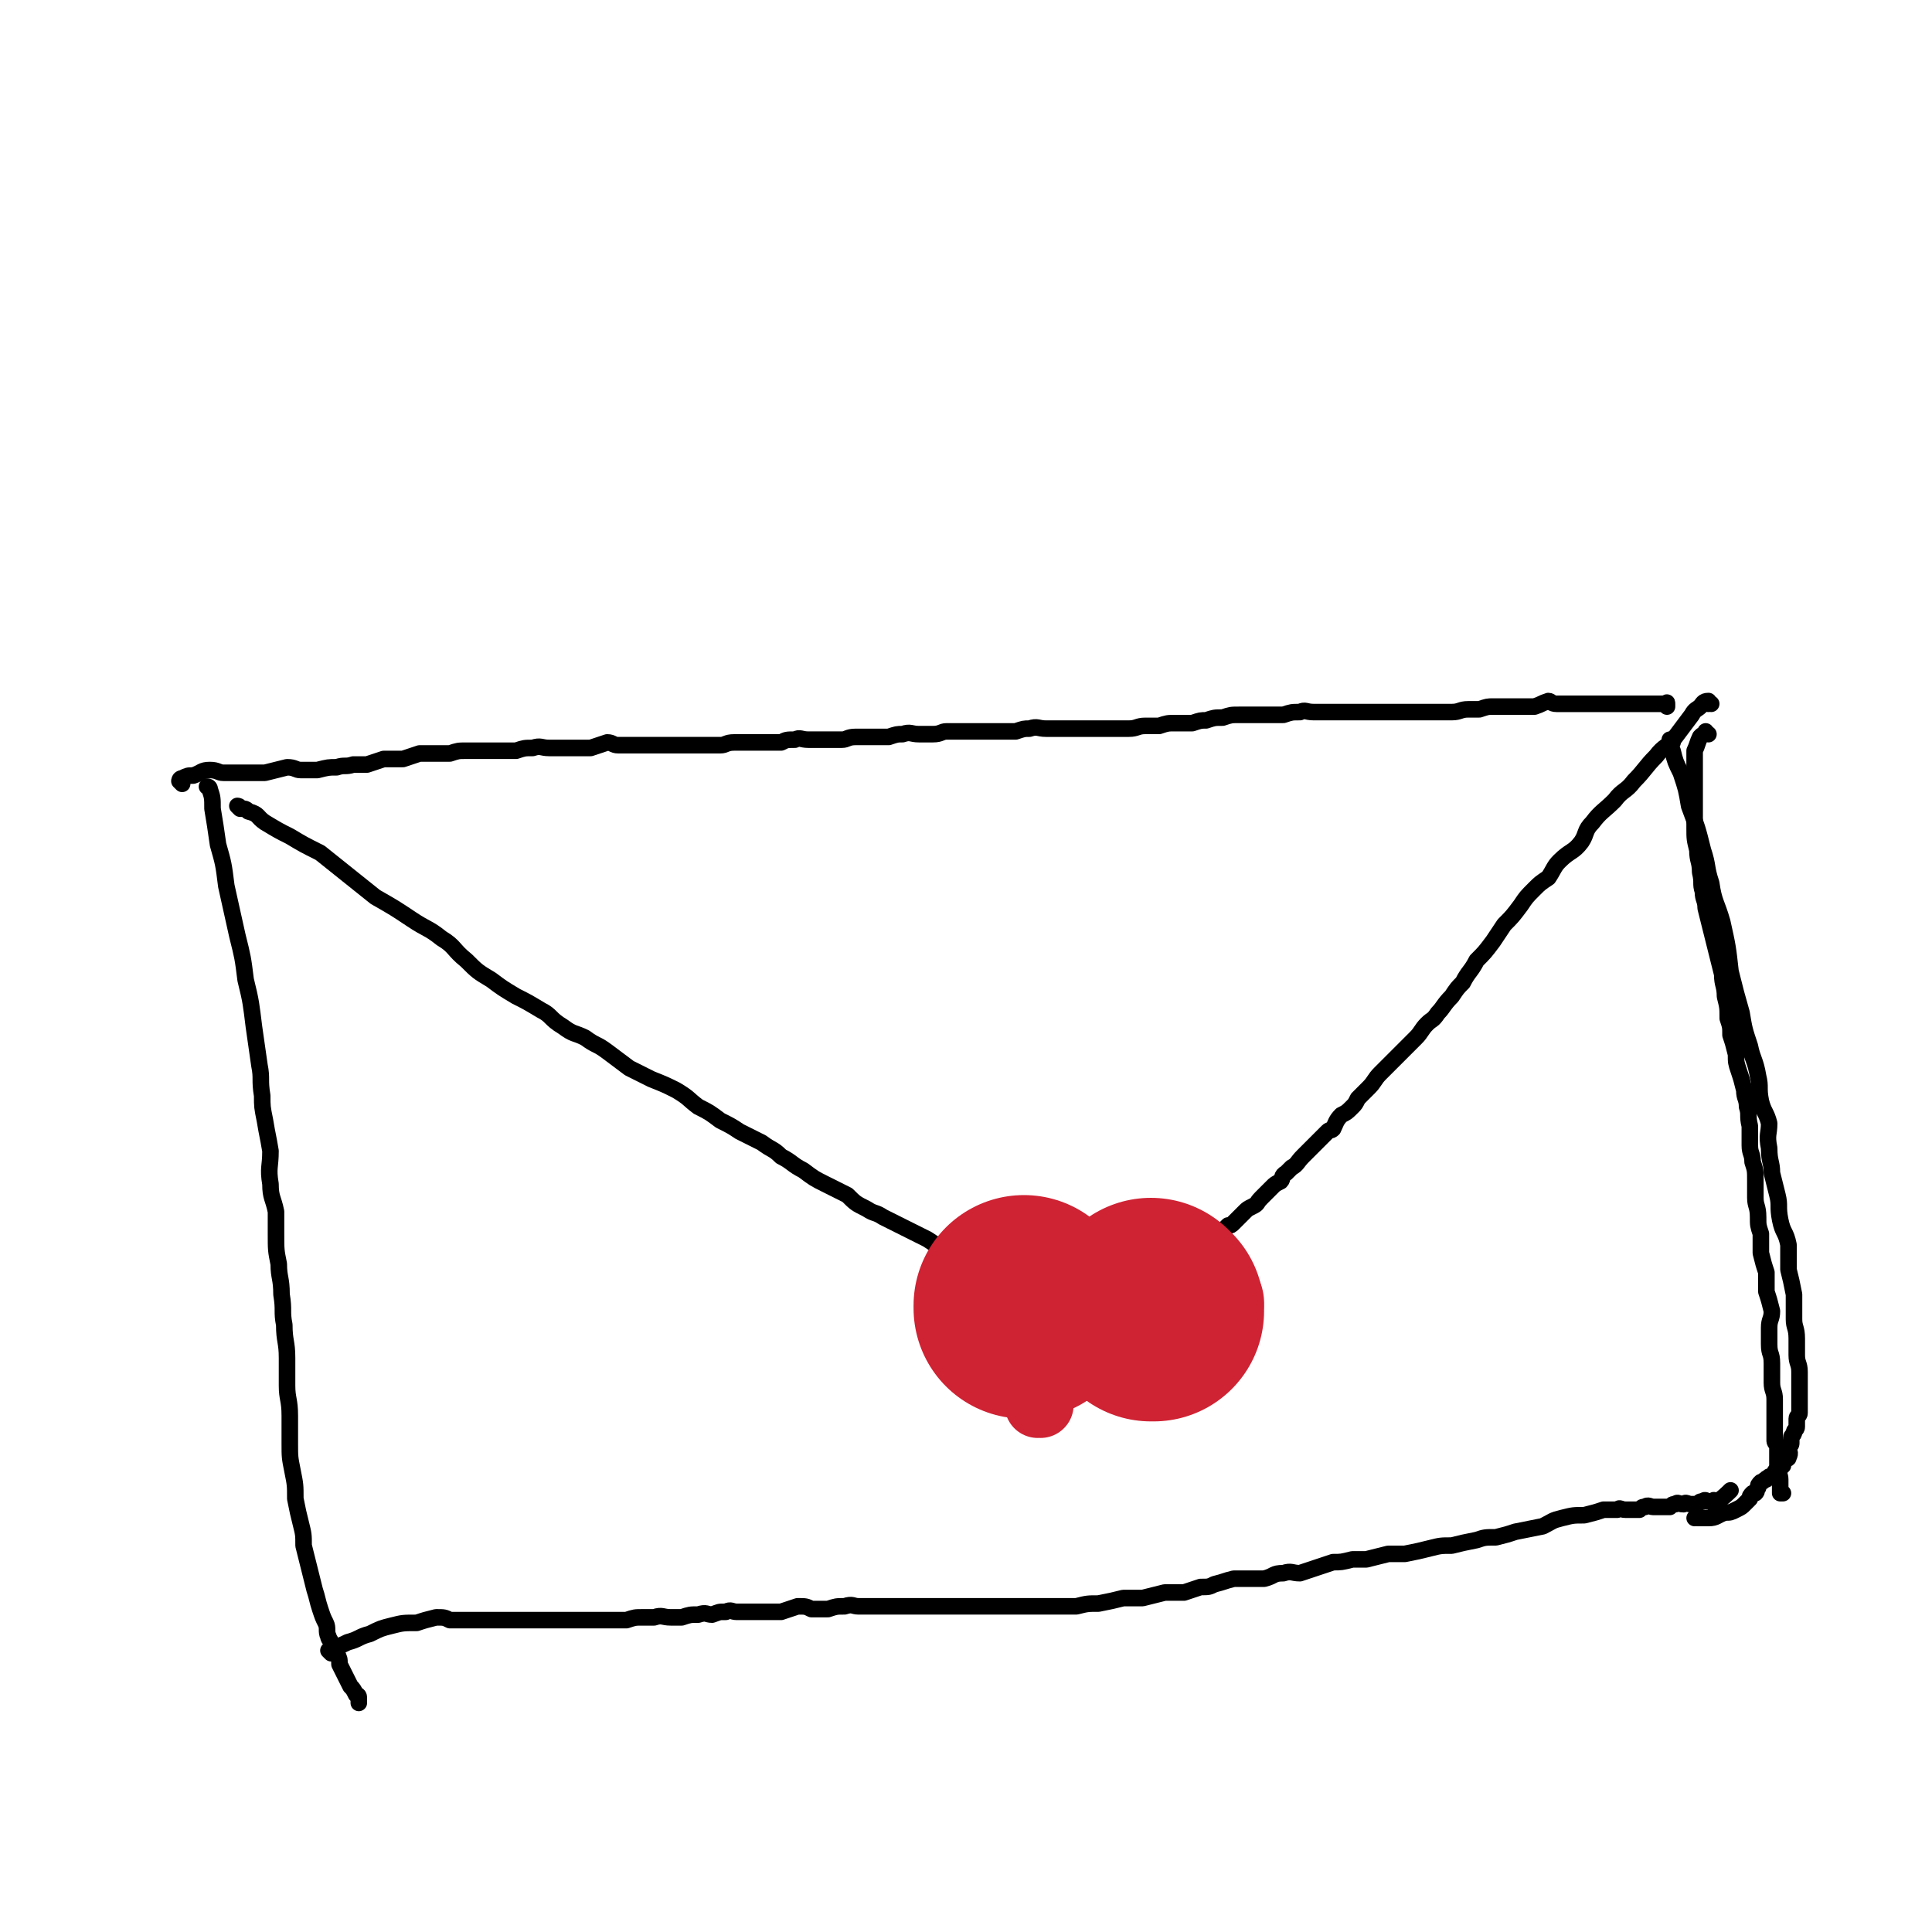 <svg viewBox='0 0 700 700' version='1.1' xmlns='http://www.w3.org/2000/svg' xmlns:xlink='http://www.w3.org/1999/xlink'><g fill='none' stroke='#000000' stroke-width='6' stroke-linecap='round' stroke-linejoin='round'><path d='M66,284c0,0 0,-1 -1,-1 0,0 1,0 1,1 0,0 0,0 0,0 0,0 0,-1 -1,-1 0,0 1,0 1,1 0,0 0,0 0,0 0,0 0,-1 -1,-1 0,0 1,0 1,1 0,0 0,0 0,0 0,0 0,-1 -1,-1 0,0 1,0 1,1 0,0 0,0 0,0 0,0 0,-1 -1,-1 0,0 1,0 1,1 0,0 0,0 0,0 0,0 0,-1 -1,-1 0,0 1,0 1,1 0,0 0,0 0,0 0,0 0,-1 -1,-1 0,0 1,0 1,1 0,0 0,0 0,0 0,0 0,-1 -1,-1 0,0 1,0 1,1 0,0 0,0 0,0 0,0 0,-1 -1,-1 0,0 1,0 1,1 0,0 0,0 0,0 0,0 0,-1 -1,-1 0,0 1,0 1,1 0,0 0,0 0,0 0,0 0,0 -1,-1 0,0 0,-1 1,-1 2,-1 2,-1 4,-1 3,-1 3,-2 6,-2 3,0 3,1 5,1 4,0 4,0 8,0 4,0 4,0 7,0 4,-1 4,-1 8,-2 3,0 3,1 5,1 3,0 3,0 6,0 4,-1 4,-1 7,-1 3,-1 3,0 6,-1 3,0 3,0 5,0 3,-1 3,-1 6,-2 4,0 4,0 7,0 3,-1 3,-1 6,-2 3,0 3,0 6,0 2,0 2,0 5,0 3,-1 3,-1 6,-1 4,0 4,0 7,0 3,0 3,0 5,0 3,0 3,0 6,0 3,-1 3,-1 6,-1 3,-1 3,0 6,0 3,0 3,0 5,0 2,0 2,0 5,0 2,0 2,0 5,0 3,-1 3,-1 6,-2 2,0 2,1 4,1 3,0 3,0 6,0 2,0 2,0 5,0 2,0 2,0 5,0 2,0 2,0 4,0 4,0 4,0 7,0 3,0 3,0 5,0 2,0 2,0 5,0 2,0 2,-1 5,-1 2,0 2,0 5,0 3,0 3,0 6,0 3,0 3,0 6,0 2,-1 2,-1 5,-1 2,-1 2,0 5,0 3,0 3,0 6,0 3,0 3,0 6,0 2,0 2,-1 5,-1 3,0 3,0 7,0 2,0 3,0 5,0 3,-1 3,-1 5,-1 3,-1 3,0 6,0 3,0 3,0 5,0 3,0 3,-1 5,-1 2,0 2,0 4,0 3,0 3,0 6,0 2,0 2,0 4,0 3,0 3,0 6,0 2,0 3,0 5,0 3,-1 3,-1 5,-1 3,-1 3,0 6,0 2,0 2,0 5,0 2,0 2,0 4,0 3,0 3,0 5,0 3,0 3,0 5,0 3,0 3,0 6,0 2,0 2,0 5,0 3,0 3,-1 6,-1 3,0 3,0 5,0 3,-1 3,-1 6,-1 3,0 3,0 6,0 3,-1 3,-1 5,-1 3,-1 3,-1 6,-1 3,-1 3,-1 6,-1 2,0 2,0 5,0 3,0 3,0 5,0 3,0 3,0 6,0 3,-1 3,-1 6,-1 2,-1 2,0 5,0 3,0 3,0 5,0 3,0 3,0 5,0 2,0 2,0 5,0 2,0 2,0 4,0 2,0 2,0 4,0 2,0 2,0 4,0 2,0 2,0 3,0 3,0 3,0 5,0 1,0 1,0 2,0 2,0 2,0 5,0 2,0 2,0 4,0 2,0 2,0 4,0 3,0 3,-1 6,-1 2,0 2,0 4,0 3,-1 3,-1 5,-1 3,0 3,0 5,0 3,0 3,0 6,0 2,0 2,0 4,0 3,-1 2,-1 5,-2 1,0 1,1 3,1 2,0 2,0 4,0 2,0 2,0 4,0 2,0 2,0 3,0 2,0 2,0 4,0 2,0 2,0 3,0 2,0 2,0 3,0 1,0 1,0 2,0 1,0 1,0 2,0 1,0 1,0 3,0 0,0 0,0 1,0 1,0 1,0 2,0 0,0 0,0 1,0 1,0 1,0 2,0 0,0 0,0 1,0 1,0 1,0 2,0 0,0 0,0 1,0 0,0 0,0 1,0 0,0 0,0 0,0 1,0 1,-1 1,0 0,0 0,0 0,1 '/><path d='M120,599c0,0 -1,-1 -1,-1 0,0 1,0 1,0 0,0 0,0 0,0 0,1 -1,0 -1,0 1,-1 1,-1 2,-1 3,-1 3,-1 5,-2 4,-1 4,-2 8,-3 4,-2 4,-2 8,-3 4,-1 4,-1 9,-1 3,-1 3,-1 7,-2 3,0 3,0 5,1 2,0 2,0 5,0 2,0 2,0 4,0 2,0 2,0 3,0 4,0 4,0 7,0 2,0 2,0 4,0 3,0 3,0 6,0 3,0 3,0 6,0 2,0 2,0 5,0 3,0 3,0 6,0 2,0 2,0 5,0 2,0 2,0 4,0 3,0 3,0 5,0 2,0 2,0 4,0 3,-1 3,-1 6,-1 2,0 2,0 4,0 3,-1 3,0 6,0 2,0 2,0 4,0 3,-1 3,-1 6,-1 3,-1 3,0 5,0 3,-1 2,-1 5,-1 2,-1 2,0 4,0 3,0 3,0 6,0 2,0 2,0 5,0 3,0 3,0 5,0 3,-1 3,-1 6,-2 3,0 3,0 5,1 3,0 3,0 6,0 3,-1 3,-1 6,-1 3,-1 3,0 5,0 3,0 3,0 6,0 3,0 3,0 5,0 2,0 2,0 5,0 3,0 3,0 6,0 3,0 3,0 6,0 3,0 3,0 7,0 3,0 3,0 7,0 4,0 4,0 8,0 4,0 4,0 7,0 4,0 4,0 8,0 3,0 3,0 6,0 4,0 4,0 8,0 4,-1 4,-1 8,-1 5,-1 5,-1 9,-2 4,0 4,0 7,0 4,-1 4,-1 8,-2 3,0 3,0 7,0 3,-1 3,-1 6,-2 3,0 3,0 5,-1 4,-1 3,-1 7,-2 3,0 3,0 6,0 3,0 3,0 5,0 4,-1 3,-2 7,-2 3,-1 3,0 6,0 3,-1 3,-1 6,-2 3,-1 3,-1 6,-2 3,0 3,0 7,-1 2,0 3,0 5,0 4,-1 4,-1 8,-2 3,0 3,0 6,0 5,-1 5,-1 9,-2 4,-1 4,-1 8,-1 4,-1 4,-1 9,-2 3,-1 3,-1 7,-1 4,-1 4,-1 7,-2 5,-1 5,-1 10,-2 4,-2 3,-2 7,-3 4,-1 4,-1 8,-1 4,-1 4,-1 7,-2 3,0 3,0 5,0 1,-1 1,0 3,0 1,0 1,0 3,0 1,0 1,0 2,0 1,-1 1,-1 2,-1 1,-1 2,0 3,0 1,0 1,0 3,0 1,0 1,0 3,0 1,-1 1,-1 2,-1 1,-1 1,0 3,0 1,-1 1,0 3,0 1,0 1,0 2,0 1,-1 1,-1 2,-1 1,-1 1,0 2,0 0,0 0,0 1,0 1,0 1,-1 1,0 1,0 0,1 0,1 3,-2 5,-4 6,-5 '/><path d='M619,266c-1,0 -1,-1 -1,-1 0,0 0,0 0,1 0,0 0,0 0,0 0,0 0,-1 0,-1 0,0 0,0 0,1 0,0 0,0 0,0 0,0 0,-1 0,-1 0,0 0,1 0,1 -1,0 -1,0 -2,1 -1,2 -1,3 -2,5 0,4 0,4 0,7 0,6 0,6 0,11 0,5 0,5 0,10 0,4 0,4 1,8 0,4 1,4 1,8 1,4 0,4 1,7 0,3 1,3 1,6 1,4 1,4 2,8 1,4 1,4 2,8 1,4 1,4 2,8 0,4 1,4 1,8 1,4 1,4 1,8 1,3 1,3 1,6 1,3 1,3 2,7 0,3 0,3 1,6 1,3 1,3 2,7 0,3 1,3 1,6 1,3 0,3 1,7 0,3 0,3 0,7 0,3 1,3 1,6 1,3 1,3 1,7 0,3 0,3 0,6 0,3 1,3 1,7 0,3 0,3 1,6 0,3 0,4 0,7 1,4 1,4 2,7 0,3 0,4 0,7 1,3 1,3 2,7 0,3 -1,3 -1,6 0,3 0,3 0,6 0,4 1,3 1,7 0,3 0,3 0,7 0,3 1,3 1,6 0,2 0,2 0,5 0,3 0,3 0,6 0,2 0,2 0,4 0,1 1,1 1,2 0,1 0,1 0,3 0,1 0,1 0,3 0,1 0,1 0,3 0,1 1,1 1,3 0,0 0,0 0,1 0,1 0,1 0,2 0,0 0,0 0,0 0,1 0,1 0,2 0,0 0,0 0,0 0,0 1,0 1,0 '/><path d='M606,269c-1,0 -1,-1 -1,-1 0,0 0,0 0,1 0,0 0,0 0,0 0,0 0,-1 0,-1 0,0 0,0 0,1 0,0 0,0 0,0 0,0 0,-1 0,-1 0,0 0,0 0,1 0,0 0,0 0,0 1,1 0,1 1,3 1,4 1,4 3,8 2,6 2,6 3,12 3,8 3,8 5,16 2,6 1,6 3,12 1,7 2,7 4,14 2,9 2,9 3,18 2,8 2,8 4,15 1,6 1,6 3,12 1,5 2,5 3,11 1,4 0,4 1,9 1,4 2,4 3,8 0,4 -1,4 0,9 0,5 1,5 1,9 1,4 1,4 2,8 1,4 0,4 1,9 1,5 2,4 3,9 0,4 0,5 0,9 1,4 1,4 2,9 0,4 0,4 0,9 0,3 1,3 1,7 0,3 0,3 0,6 0,3 1,3 1,6 0,2 0,2 0,5 0,2 0,2 0,4 0,2 0,2 0,4 0,1 0,1 0,2 0,1 -1,1 -1,2 0,0 0,0 0,1 0,1 0,1 0,2 0,0 0,0 0,0 0,1 -1,1 -1,2 0,0 0,0 0,0 0,1 -1,1 -1,2 0,0 0,1 0,2 0,1 -1,0 -1,2 0,1 1,1 0,3 0,1 -1,0 -2,1 0,1 0,1 0,2 -1,1 -1,1 -2,2 -1,0 -1,0 -1,1 -1,1 -1,1 -2,1 0,1 -1,0 -1,1 -1,0 -1,1 -2,1 -1,1 -1,1 -1,2 -1,1 0,1 -1,2 0,0 0,0 -1,0 -1,1 -1,1 -1,2 -1,1 -1,1 -2,2 -1,1 -1,1 -3,2 -2,1 -2,1 -4,1 -3,1 -3,2 -6,2 -2,0 -2,0 -4,0 0,-1 -1,0 -1,0 '/><path d='M76,286c0,0 0,-1 -1,-1 0,0 1,0 1,1 0,0 0,0 0,0 0,0 0,-1 -1,-1 0,0 1,0 1,1 0,0 0,0 0,0 0,0 0,-1 -1,-1 0,0 1,0 1,1 0,0 0,0 0,0 1,3 1,3 1,7 1,6 1,6 2,13 2,7 2,7 3,15 2,9 2,9 4,18 2,8 2,8 3,16 2,8 2,9 3,17 1,7 1,7 2,14 1,5 0,5 1,11 0,4 0,4 1,9 1,6 1,5 2,11 0,6 -1,6 0,12 0,5 1,5 2,10 0,4 0,4 0,8 0,6 0,6 1,11 0,5 1,5 1,11 1,6 0,6 1,11 0,6 1,6 1,12 0,5 0,5 0,10 0,5 1,5 1,11 0,5 0,5 0,10 0,5 0,5 1,10 1,5 1,5 1,10 1,5 1,5 2,9 1,4 1,4 1,8 1,4 1,4 2,8 1,4 1,4 2,8 1,3 1,4 2,7 1,3 1,3 2,5 1,2 0,3 1,5 0,1 1,1 1,3 1,1 1,1 2,3 1,2 1,2 1,4 1,2 1,2 2,4 1,2 1,2 2,4 1,1 1,1 2,3 0,0 1,0 1,1 0,1 0,1 0,2 '/><path d='M87,293c0,0 0,-1 -1,-1 0,0 1,0 1,1 0,0 0,0 0,0 0,0 0,-1 -1,-1 0,0 1,0 1,1 0,0 0,0 0,0 0,0 0,-1 -1,-1 0,0 1,0 1,1 0,0 0,0 0,0 0,0 0,-1 -1,-1 0,0 1,1 1,1 2,0 2,0 3,1 4,1 3,2 6,4 5,3 5,3 9,5 5,3 5,3 11,6 5,4 5,4 10,8 5,4 5,4 10,8 7,4 7,4 13,8 6,4 6,3 11,7 5,3 4,4 9,8 4,4 4,4 9,7 4,3 4,3 9,6 4,2 4,2 9,5 4,2 3,3 8,6 4,3 4,2 8,4 4,3 4,2 8,5 4,3 4,3 8,6 4,2 4,2 8,4 5,2 5,2 9,4 5,3 4,3 8,6 4,2 4,2 8,5 4,2 4,2 7,4 4,2 4,2 8,4 4,3 4,2 7,5 4,2 4,3 8,5 4,3 4,3 8,5 4,2 4,2 8,4 3,3 3,3 7,5 3,2 3,1 6,3 4,2 4,2 8,4 4,2 4,2 8,4 3,2 3,2 7,4 3,1 3,1 6,2 4,1 3,2 6,3 3,2 4,1 6,3 3,1 3,2 5,3 3,2 3,1 6,3 3,1 3,1 6,3 2,1 2,2 4,3 2,1 2,1 4,1 2,1 2,1 4,2 1,0 1,0 3,1 1,1 1,1 2,2 1,0 1,0 2,1 1,0 1,0 2,1 0,0 0,0 1,0 0,0 0,0 0,0 '/><path d='M620,255c-1,0 -1,-1 -1,-1 0,0 0,0 0,1 0,0 0,0 0,0 0,0 0,-1 0,-1 0,0 0,0 0,1 0,0 0,0 0,0 0,0 0,-1 0,-1 -2,0 -2,1 -3,2 -1,1 -2,1 -3,3 -3,4 -3,4 -6,8 -3,4 -4,3 -7,7 -4,4 -4,5 -8,9 -3,4 -4,3 -7,7 -4,4 -5,4 -8,8 -3,3 -2,4 -4,7 -3,4 -4,3 -8,7 -2,2 -2,3 -4,6 -3,2 -3,2 -5,4 -3,3 -3,3 -5,6 -3,4 -3,4 -6,7 -2,3 -2,3 -4,6 -3,4 -3,4 -6,7 -2,4 -3,4 -5,8 -2,2 -2,2 -4,5 -3,3 -3,4 -5,6 -2,3 -2,2 -4,4 -2,2 -2,3 -4,5 -2,2 -2,2 -4,4 -3,3 -3,3 -5,5 -2,2 -2,2 -4,4 -2,2 -2,3 -4,5 -2,2 -2,2 -4,4 -1,2 -1,2 -2,3 -2,2 -2,2 -4,3 -2,2 -2,3 -3,5 -1,1 -1,0 -2,1 -2,2 -2,2 -3,3 -2,2 -2,2 -3,3 -2,2 -2,2 -3,3 -2,2 -2,3 -4,4 -1,1 -1,1 -2,2 -2,1 -1,2 -2,3 -2,1 -2,1 -3,2 -1,1 -1,1 -2,2 -1,1 -1,1 -2,2 -2,2 -1,2 -3,3 -2,1 -2,1 -3,2 -1,1 -1,1 -2,2 -1,1 -1,1 -2,2 -1,1 -1,1 -2,1 -1,1 -1,1 -2,2 -1,1 -1,1 -2,2 -1,1 -1,1 -2,2 -1,1 -1,1 -1,1 -1,2 -1,2 -2,3 0,1 -1,0 -1,1 -1,1 -1,1 -2,2 -1,1 -1,1 -1,2 -1,1 -1,1 -2,2 -1,1 -1,1 -1,1 -1,1 -1,1 -2,2 -1,1 -1,1 -1,1 -1,1 -1,1 -2,2 -1,1 0,1 -1,2 -2,1 -2,1 -3,2 -1,0 -1,0 -1,1 -1,1 -1,1 -2,2 0,0 0,0 -1,0 0,1 0,1 -1,2 0,0 0,0 -1,1 '/><path d='M420,477c0,0 -1,-1 -1,-1 0,0 0,0 0,1 0,0 0,0 0,0 1,0 0,-1 0,-1 0,0 0,0 0,1 0,0 0,0 0,0 1,0 0,-1 0,-1 0,0 0,0 0,1 0,0 0,0 0,0 1,0 0,-1 0,-1 0,0 0,0 0,1 0,0 0,0 0,0 1,0 0,-1 0,-1 0,0 0,0 0,1 0,0 0,0 0,0 1,0 0,-1 0,-1 0,0 0,0 0,1 0,0 0,0 0,0 1,0 0,-1 0,-1 -1,0 -2,1 -3,2 -2,1 -2,1 -3,2 -2,1 -2,1 -3,3 -1,1 -1,1 -1,2 -1,1 -1,1 -2,2 0,0 0,0 0,1 0,0 0,0 0,1 0,0 0,0 0,0 '/></g>
<g fill='none' stroke='#CF2233' stroke-width='80' stroke-linecap='round' stroke-linejoin='round'><path d='M372,474c0,0 -1,-1 -1,-1 0,0 0,0 0,1 0,0 0,0 0,0 1,0 0,-1 0,-1 0,0 0,0 0,1 '/><path d='M418,475c0,0 -1,-1 -1,-1 0,0 0,0 0,1 0,0 0,0 0,0 1,0 0,-1 0,-1 '/></g>
<g fill='none' stroke='#CF2233' stroke-width='24' stroke-linecap='round' stroke-linejoin='round'><path d='M377,509c0,0 -1,-1 -1,-1 0,0 0,0 0,1 0,0 0,0 0,0 1,0 0,-1 0,-1 '/><path d='M401,494c0,0 -1,-1 -1,-1 0,0 0,0 0,1 '/></g>
<g fill='none' stroke='#CF2233' stroke-width='40' stroke-linecap='round' stroke-linejoin='round'><path d='M380,472c0,0 -1,-1 -1,-1 0,0 0,0 0,1 0,0 0,0 0,0 1,0 0,-1 0,-1 '/><path d='M438,472c0,0 -1,-1 -1,-1 0,0 0,0 0,1 0,0 0,0 0,0 '/><path d='M383,482c0,0 -1,-1 -1,-1 0,0 0,1 -1,2 0,0 0,0 0,0 '/></g>
</svg>